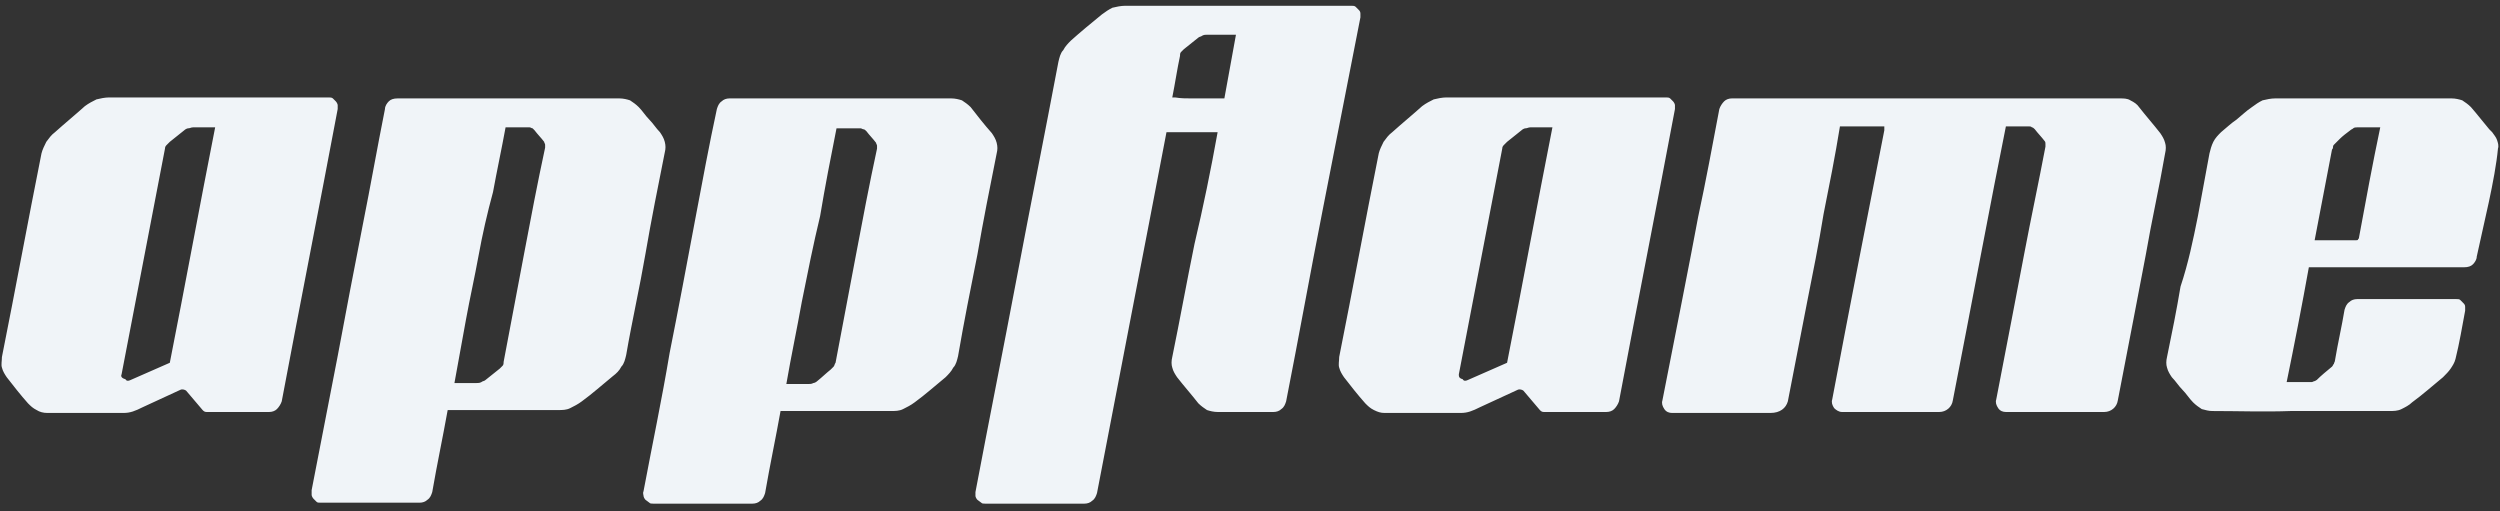 <svg width="440" height="90" viewBox="0 0 440 90" fill="none" xmlns="http://www.w3.org/2000/svg">
<rect x="0" y="0" width="440" height="90" fill="#333333" stroke="none"/>
<g clip-path="url(#clip0_1661_571)">
<path fill-rule="evenodd" clip-rule="evenodd" d="M314.66 70.641L318.056 53.151C319.075 48.056 320.094 42.962 320.943 37.698C321.962 32.604 322.981 27.509 323.83 22.245H331.641V22.585V22.924C329.433 34.132 325.188 55.868 322.471 70.302C322.301 70.811 322.471 71.321 322.811 71.83C323.15 72.17 323.66 72.509 324.169 72.509H341.32C342.509 72.509 343.528 71.66 343.698 70.472C346.754 54.849 350.66 33.962 353.037 22.245C354.056 22.245 356.094 22.245 357.113 22.245C357.283 22.245 357.452 22.245 357.622 22.415C357.792 22.415 357.962 22.585 358.132 22.755C358.641 23.434 359.32 24.113 359.83 24.792C359.999 24.962 360 25.132 360 25.302C360 25.472 360 25.641 360 25.811C358.811 32.094 357.452 38.377 356.264 44.66C355.415 49.245 353.037 61.472 351.339 70.302C351.169 70.811 351.339 71.321 351.679 71.83C352.018 72.34 352.528 72.509 353.037 72.509H370.358C371.547 72.509 372.566 71.66 372.735 70.472C374.433 61.811 376.811 49.245 377.66 44.83C378.679 38.887 380.037 32.943 381.056 27C381.226 26.321 381.226 25.641 381.056 25.132C380.886 24.453 380.547 23.943 380.207 23.434C379.018 21.906 377.66 20.377 376.471 18.849C376.132 18.34 375.622 18 374.943 17.66C374.433 17.321 373.754 17.321 373.075 17.321C350.83 17.321 327.056 17.321 304.811 17.321C304.301 17.321 303.792 17.491 303.452 17.83C303.113 18.17 302.773 18.679 302.603 19.189C301.415 25.472 300.226 31.924 298.867 38.208C297.679 44.66 294.622 60.113 292.584 70.472C292.415 70.981 292.584 71.49 292.924 72C293.264 72.509 293.773 72.679 294.283 72.679H311.603C313.301 72.679 314.32 71.83 314.66 70.641ZM243.679 72.679C249.113 72.679 254.547 72.679 257.094 72.679C258.283 72.679 259.132 72.34 260.49 71.66C262.698 70.641 264.905 69.623 267.113 68.604C267.452 68.434 267.962 68.604 268.132 68.773L271.018 72.17C271.188 72.34 271.358 72.509 271.698 72.509H282.735C283.245 72.509 283.754 72.34 284.094 72C284.433 71.66 284.773 71.151 284.943 70.641C288.169 53.49 291.566 36.34 294.792 19.189C294.792 19.019 294.792 18.679 294.792 18.509C294.792 18.34 294.622 18 294.452 17.83C294.283 17.66 294.113 17.491 293.943 17.321C293.773 17.151 293.433 17.151 293.264 17.151C280.528 17.151 267.113 17.151 254.547 17.151C253.867 17.151 253.018 17.321 252.339 17.491C251.66 17.83 250.981 18.17 250.301 18.679C248.603 20.207 246.735 21.736 245.037 23.264C244.358 23.773 244.018 24.283 243.509 24.962C243.169 25.641 242.83 26.321 242.66 27C240.283 38.887 238.075 50.943 235.698 62.83C235.698 63.509 235.528 64.189 235.698 64.698C235.867 65.377 236.207 65.887 236.547 66.396C237.735 67.924 238.924 69.453 240.283 70.981C240.792 71.49 241.132 71.83 241.811 72.17C242.49 72.509 243 72.679 243.679 72.679ZM256.754 65.887C259.301 52.642 261.849 39.396 264.396 26.151C264.396 25.811 264.566 25.641 264.735 25.472C264.905 25.302 265.075 25.132 265.245 24.962C266.094 24.283 266.943 23.604 267.792 22.924C267.962 22.755 268.301 22.585 268.471 22.585C268.811 22.585 268.981 22.415 269.32 22.415C270.339 22.415 272.207 22.415 273.226 22.415C270.509 36.17 267.962 50.094 265.245 63.849L258.283 66.906C257.943 67.075 257.603 67.075 257.433 66.736C256.754 66.566 256.754 66.226 256.754 65.887ZM8.32 72.679C13.754 72.679 19.188 72.679 21.735 72.679C22.924 72.679 23.773 72.34 25.132 71.66C27.339 70.641 29.547 69.623 31.754 68.604C32.094 68.434 32.603 68.604 32.773 68.773L35.66 72.17C35.83 72.34 35.999 72.509 36.339 72.509H47.377C47.886 72.509 48.396 72.34 48.735 72C49.075 71.66 49.415 71.151 49.584 70.641C52.811 53.49 56.207 36.34 59.434 19.189C59.434 18.849 59.434 18.679 59.434 18.509C59.434 18.34 59.264 18 59.094 17.83C58.924 17.66 58.754 17.491 58.584 17.321C58.415 17.151 58.075 17.151 57.905 17.151C45.169 17.151 31.754 17.151 19.188 17.151C18.509 17.151 17.66 17.321 16.981 17.491C16.301 17.83 15.622 18.17 14.943 18.679C13.245 20.207 11.377 21.736 9.679 23.264C9 23.773 8.66 24.283 8.15 24.962C7.811 25.641 7.471 26.321 7.301 27C4.924 38.887 2.716 50.943 0.339 62.83C0.339 63.509 0.169 64.189 0.339 64.698C0.509 65.377 0.849 65.887 1.188 66.396C2.377 67.924 3.566 69.453 4.924 70.981C5.433 71.49 5.773 71.83 6.452 72.17C6.962 72.509 7.641 72.679 8.32 72.679ZM21.396 65.887C23.943 52.642 26.49 39.396 29.037 26.151C29.037 25.811 29.207 25.641 29.377 25.472C29.547 25.302 29.716 25.132 29.886 24.962C30.735 24.283 31.584 23.604 32.434 22.924C32.603 22.755 32.943 22.585 33.113 22.585C33.452 22.585 33.622 22.415 33.962 22.415C34.981 22.415 36.849 22.415 37.867 22.415C35.151 36.17 32.603 50.094 29.886 63.849L22.924 66.906C22.584 67.075 22.245 67.075 22.075 66.736C21.396 66.566 21.226 66.226 21.396 65.887ZM209.716 17.321C211.075 17.321 214.301 17.321 215.49 17.321C216.169 13.585 216.849 9.849 217.528 6.113C216.509 6.113 213.452 6.113 212.433 6.113C212.094 6.113 211.924 6.113 211.584 6.283C211.415 6.453 211.075 6.453 210.905 6.623C210.056 7.302 209.207 7.981 208.358 8.66C208.188 8.83 208.018 9 207.849 9.17C207.679 9.34 207.679 9.679 207.679 9.849C207.169 12.226 206.83 14.604 206.32 17.151C206.49 17.151 206.66 17.151 206.83 17.151C207.849 17.321 208.698 17.321 209.716 17.321ZM214.301 23.264C213.283 23.264 210.226 23.264 209.207 23.264C209.207 23.264 209.037 23.264 208.867 23.264C207.679 23.264 206.49 23.264 205.301 23.264C203.264 33.962 201.226 44.49 199.188 55.019C197.15 65.547 195.113 76.245 193.075 86.773C192.905 87.283 192.735 87.792 192.226 88.132C191.886 88.472 191.377 88.641 190.867 88.641C185.094 88.641 179.15 88.641 173.377 88.641C173.037 88.641 172.867 88.641 172.698 88.472C172.528 88.302 172.188 88.132 172.018 87.962C171.849 87.792 171.679 87.453 171.679 87.283C171.679 87.113 171.679 86.773 171.679 86.604C174.056 74.038 176.603 61.302 178.981 48.736C181.358 36.17 183.905 23.434 186.283 10.868C186.452 10.189 186.622 9.34 187.132 8.83C187.471 8.151 187.981 7.641 188.49 7.132C190.188 5.604 192.056 4.075 193.924 2.547C194.603 2.038 195.113 1.698 195.792 1.358C196.471 1.189 197.32 1.019 198 1.019C210.566 1.019 225.169 1.019 237.905 1.019C238.075 1.019 238.415 1.019 238.584 1.189C238.754 1.358 238.924 1.528 239.094 1.698C239.264 1.868 239.433 2.038 239.433 2.377C239.433 2.547 239.433 2.887 239.433 3.057C237.226 14.264 235.018 25.641 232.811 36.849C230.603 48.056 228.566 59.434 226.358 70.641C226.188 71.151 226.018 71.66 225.509 72C225.169 72.34 224.66 72.509 224.15 72.509C220.924 72.509 217.528 72.509 214.301 72.509C213.622 72.509 212.943 72.34 212.433 72.17C211.924 71.83 211.415 71.49 210.905 70.981C209.716 69.453 208.358 67.924 207.169 66.396C206.83 65.887 206.49 65.377 206.32 64.698C206.15 64.189 206.15 63.509 206.32 62.83C207.679 56.208 208.867 49.585 210.226 42.962C211.754 36.509 213.113 29.887 214.301 23.264ZM386.83 38.038C387.509 34.302 388.188 30.736 388.867 27C389.037 26.321 389.207 25.641 389.547 24.962C389.886 24.283 390.396 23.773 390.905 23.264C391.754 22.585 392.603 21.736 393.622 21.056C394.471 20.377 395.32 19.528 396.339 18.849C397.018 18.34 397.528 18 398.207 17.66C398.886 17.491 399.735 17.321 400.415 17.321C410.433 17.321 421.301 17.321 431.49 17.321C432.169 17.321 432.849 17.491 433.358 17.66C433.867 18 434.377 18.34 434.886 18.849C436.075 20.207 437.094 21.566 438.113 22.755C438.283 22.924 438.452 23.094 438.622 23.264C438.962 23.773 439.301 24.113 439.471 24.623C439.641 25.132 439.811 25.641 439.641 26.151C439.132 31.585 437.094 39.566 435.905 45.17C435.905 45.679 435.566 46.189 435.226 46.528C434.886 46.868 434.377 47.038 433.698 47.038C424.867 47.038 415.188 47.038 406.358 47.038C405.169 53.66 403.811 60.623 402.452 67.245C403.471 67.245 405.339 67.245 406.358 67.245C406.528 67.245 406.867 67.245 406.867 67.245C407.037 67.245 407.207 67.075 407.377 67.075C407.547 67.075 407.547 66.906 407.716 66.906C408.566 66.056 409.415 65.377 410.433 64.528C410.603 64.358 410.603 64.189 410.773 64.019C410.773 63.849 410.943 63.679 410.943 63.509C411.452 60.453 412.132 57.566 412.641 54.509C412.811 54 412.981 53.49 413.49 53.151C413.83 52.811 414.339 52.641 414.849 52.641C420.622 52.641 426.566 52.641 432.339 52.641C432.679 52.641 432.849 52.642 433.018 52.811C433.188 52.981 433.358 53.151 433.528 53.321C433.698 53.49 433.867 53.66 433.867 54C433.867 54.17 433.867 54.509 433.867 54.679C433.358 57.396 432.849 60.453 432.169 63.17C432 63.849 431.66 64.358 431.32 64.868C430.981 65.377 430.471 65.887 429.962 66.396C428.094 67.924 426.396 69.453 424.528 70.811C424.018 71.321 423.339 71.66 422.66 72C421.981 72.34 421.301 72.34 420.452 72.34C414.849 72.34 408.566 72.34 403.132 72.34C398.547 72.509 393.962 72.34 389.377 72.34C388.698 72.34 388.188 72.17 387.509 72C387 71.66 386.49 71.321 385.981 70.811C385.301 70.132 384.792 69.283 384.113 68.604C383.433 67.924 382.924 67.075 382.245 66.396C381.905 65.887 381.566 65.377 381.396 64.698C381.226 64.189 381.226 63.509 381.396 62.83C382.245 58.755 383.094 54.509 383.773 50.434C385.132 46.358 385.981 42.283 386.83 38.038ZM410.433 26.321C409.415 31.585 408.396 37.019 407.377 42.283C409.584 42.283 412.471 42.283 414.679 42.283C414.849 42.283 415.018 42.283 415.018 42.113C415.188 41.943 415.188 41.943 415.188 41.773C416.377 35.321 417.566 28.868 418.924 22.415C417.905 22.415 415.867 22.415 414.849 22.415C414.679 22.415 414.339 22.415 414.169 22.585C413.999 22.755 413.83 22.755 413.66 22.924C412.981 23.434 412.301 23.943 411.792 24.453C411.622 24.623 411.452 24.792 411.283 24.962C411.113 25.132 410.943 25.302 410.773 25.472C410.603 25.641 410.603 25.811 410.603 25.981C410.603 25.981 410.603 26.151 410.433 26.321C410.433 26.151 410.433 26.151 410.433 26.321ZM122.433 38.208C123.622 31.924 124.811 25.472 126.169 19.189C126.339 18.679 126.509 18.17 127.018 17.83C127.358 17.491 127.867 17.321 128.377 17.321C141.113 17.321 154.698 17.321 167.433 17.321C168.113 17.321 168.792 17.491 169.301 17.66C169.811 18 170.32 18.34 170.83 18.849C172.018 20.377 173.207 21.906 174.566 23.434C174.905 23.943 175.245 24.453 175.415 25.132C175.584 25.811 175.584 26.321 175.415 27C174.226 32.943 173.037 38.887 172.018 44.83C170.83 50.773 169.641 56.717 168.622 62.66C168.452 63.34 168.283 64.189 167.773 64.698C167.433 65.377 166.924 65.887 166.415 66.396C164.547 67.924 162.849 69.453 160.981 70.811C160.301 71.321 159.622 71.66 158.943 72C158.264 72.34 157.584 72.34 156.735 72.34C150.622 72.34 143.66 72.34 137.377 72.34C136.528 77.094 135.509 81.849 134.66 86.773C134.49 87.283 134.32 87.792 133.811 88.132C133.471 88.472 132.962 88.641 132.452 88.641C126.679 88.641 120.735 88.641 114.962 88.641C114.622 88.641 114.452 88.641 114.283 88.472C114.113 88.302 113.773 88.132 113.603 87.962C113.433 87.792 113.264 87.453 113.264 87.283C113.264 87.113 113.094 86.773 113.264 86.434C114.792 78.283 116.49 70.302 117.849 62.151C119.377 54.509 120.905 46.358 122.433 38.208ZM141.113 53.151C140.264 57.906 139.245 62.66 138.396 67.585C139.415 67.585 141.283 67.585 142.301 67.585C142.641 67.585 142.811 67.585 143.15 67.415C143.32 67.415 143.66 67.245 143.83 67.075C144.679 66.396 145.358 65.717 146.207 65.038C146.377 64.868 146.547 64.698 146.716 64.528C146.886 64.358 146.886 64.019 147.056 63.849C148.245 57.566 149.433 51.283 150.622 45C151.811 38.717 152.999 32.434 154.358 26.151C154.358 25.981 154.358 25.811 154.358 25.641C154.358 25.472 154.188 25.302 154.188 25.132C153.679 24.453 153 23.773 152.49 23.094C152.32 22.924 152.15 22.755 151.981 22.755C151.811 22.755 151.641 22.585 151.471 22.585C150.283 22.585 148.415 22.585 147.226 22.585C146.207 27.679 145.188 32.943 144.339 38.038C143.15 42.962 142.132 48.056 141.113 53.151ZM63.849 39.566C65.207 32.773 66.396 25.981 67.754 19.189C67.754 18.679 68.094 18.17 68.433 17.83C68.773 17.491 69.282 17.321 69.962 17.321C82.698 17.321 96.282 17.321 109.018 17.321C109.698 17.321 110.377 17.491 110.886 17.66C111.396 18 111.905 18.34 112.415 18.849C113.094 19.528 113.603 20.377 114.283 21.056C114.962 21.736 115.471 22.585 116.15 23.264C116.49 23.773 116.83 24.283 117 24.962C117.169 25.641 117.169 26.151 117 26.83C115.811 32.773 114.622 38.717 113.603 44.66C112.584 50.604 111.226 56.547 110.207 62.49C110.037 63.17 109.867 64.019 109.358 64.528C109.018 65.207 108.509 65.717 107.83 66.226C105.962 67.755 104.264 69.283 102.396 70.641C101.717 71.151 101.037 71.49 100.358 71.83C99.679 72.17 98.999 72.17 98.15 72.17C92.037 72.17 85.075 72.17 78.792 72.17C77.943 76.924 76.924 81.679 76.075 86.604C75.905 87.113 75.735 87.623 75.226 87.962C74.886 88.302 74.377 88.472 73.867 88.472C68.094 88.472 62.151 88.472 56.377 88.472C56.037 88.472 55.867 88.472 55.698 88.302C55.528 88.132 55.358 87.962 55.188 87.792C55.018 87.623 54.849 87.283 54.849 87.113C54.849 86.943 54.849 86.604 54.849 86.264C56.377 78.453 57.905 70.472 59.434 62.66C60.792 55.358 62.32 47.377 63.849 39.566ZM84.226 45C83.547 48.736 82.698 52.472 82.018 56.208C81.339 59.943 80.66 63.679 79.981 67.415C80.999 67.415 82.867 67.415 83.886 67.415C84.226 67.415 84.396 67.415 84.735 67.245C84.905 67.075 85.245 67.075 85.415 66.906C86.264 66.226 87.113 65.547 87.962 64.868C88.132 64.698 88.301 64.528 88.471 64.358C88.641 64.189 88.641 63.849 88.641 63.679C89.83 57.396 91.018 51.113 92.207 44.83C93.396 38.547 94.584 32.264 95.943 25.981C95.943 25.811 95.943 25.641 95.943 25.472C95.943 25.302 95.773 25.132 95.773 24.962C95.264 24.283 94.584 23.604 94.075 22.924C93.905 22.755 93.735 22.585 93.735 22.585C93.566 22.585 93.396 22.415 93.226 22.415C92.037 22.415 90.169 22.415 88.981 22.415C88.301 26.151 87.452 30.056 86.773 33.792C85.754 37.528 84.905 41.264 84.226 45Z" fill="#F0F4F8"/>
</g>
<defs>
<clipPath id="clip0_1661_571">
<rect width="439.811" height="90" fill="white"/>
</clipPath>
</defs>
</svg>
